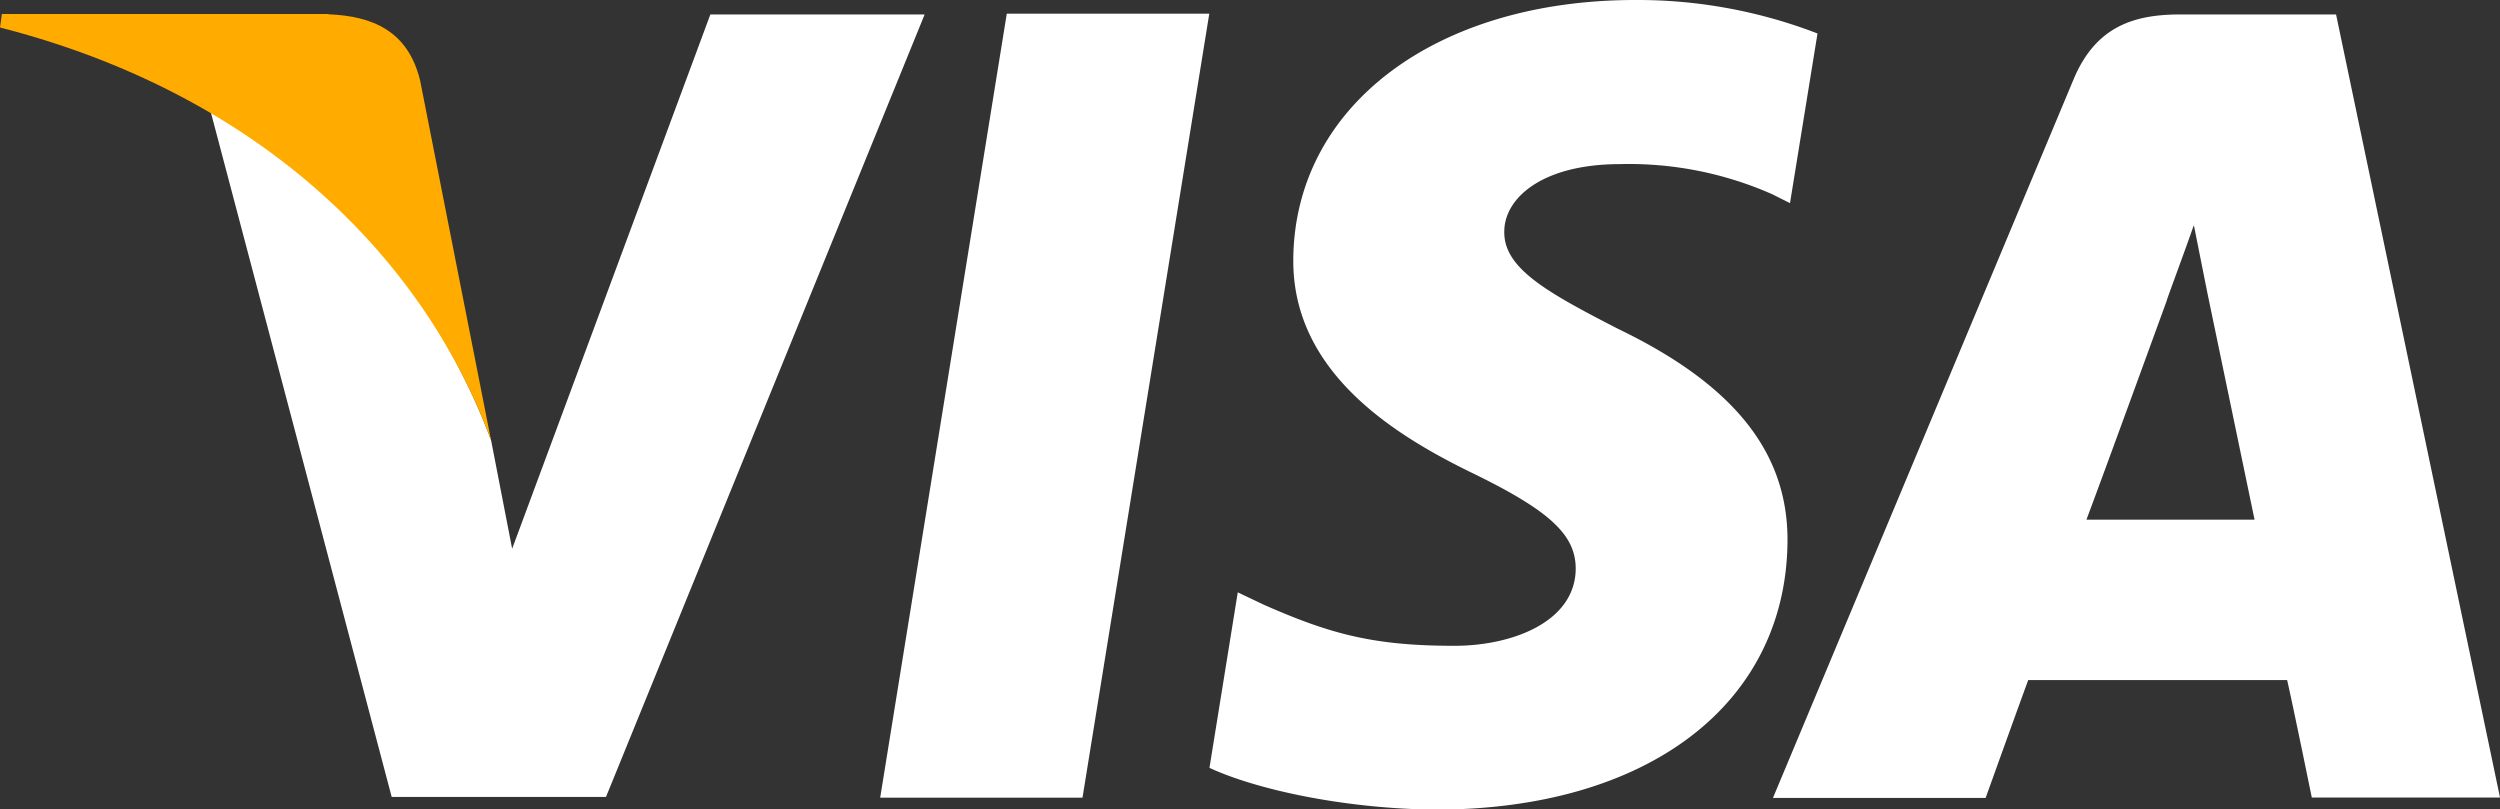 <svg xmlns="http://www.w3.org/2000/svg" viewBox="0 0 280 90.64"><rect x="0" y="0" width="280" height="90.64" fill="#333333" stroke="none"/><defs><style>.cls-1{fill:#fff;}.cls-2{fill:#ffab00;}</style></defs><title>visa-footer</title><g id="Layer_2" data-name="Layer 2"><g id="Layer_1-2" data-name="Layer 1"><path class="cls-1" d="M183.17,0C160.74,0,145,11.92,144.85,29c-.14,12.64,11.27,19.68,19.85,23.88,8.85,4.29,11.81,7,11.78,10.88-.09,5.89-7.09,8.57-13.59,8.57-9.06,0-13.89-1.32-21.32-4.59l-2.94-1.4L135.46,86c5.3,2.45,15.09,4.57,25.27,4.68,23.8,0,39.29-11.79,39.47-30,.09-10-6-17.6-19-23.86-7.91-4.07-12.8-6.77-12.72-10.89,0-3.65,4.1-7.55,13-7.55a39.69,39.69,0,0,1,17,3.37l2,1,3.08-19A56,56,0,0,0,183.17,0ZM112.76,1.53,98.58,89.34h22.66l14.2-87.81H112.76Zm-33.2.09L57.36,61.46,55,49.3C49.47,34.39,37.51,18.75,23.57,12.41l20.3,76.85,24,0L103.56,1.62Zm164.57,0c-5.43,0-9.5,1.55-11.9,7.29L198.57,89.37h23.82s3.89-10.83,4.77-13.2l29,0c.7,3.06,2.76,13.15,2.76,13.15H280L261.64,1.62Zm1.6,23.68,1.51,7.57,5.27,25.33H233.68c1.89-5,9-24.54,9-24.54-.14.24,1.86-5.08,3-8.36Z"/><path class="cls-2" d="M36.78,1.57H.21L0,3.08c28.43,7.27,47.19,25.13,55,46.24L47.05,9c-1.36-5.55-5.34-7.2-10.27-7.4"/></g></g></svg>